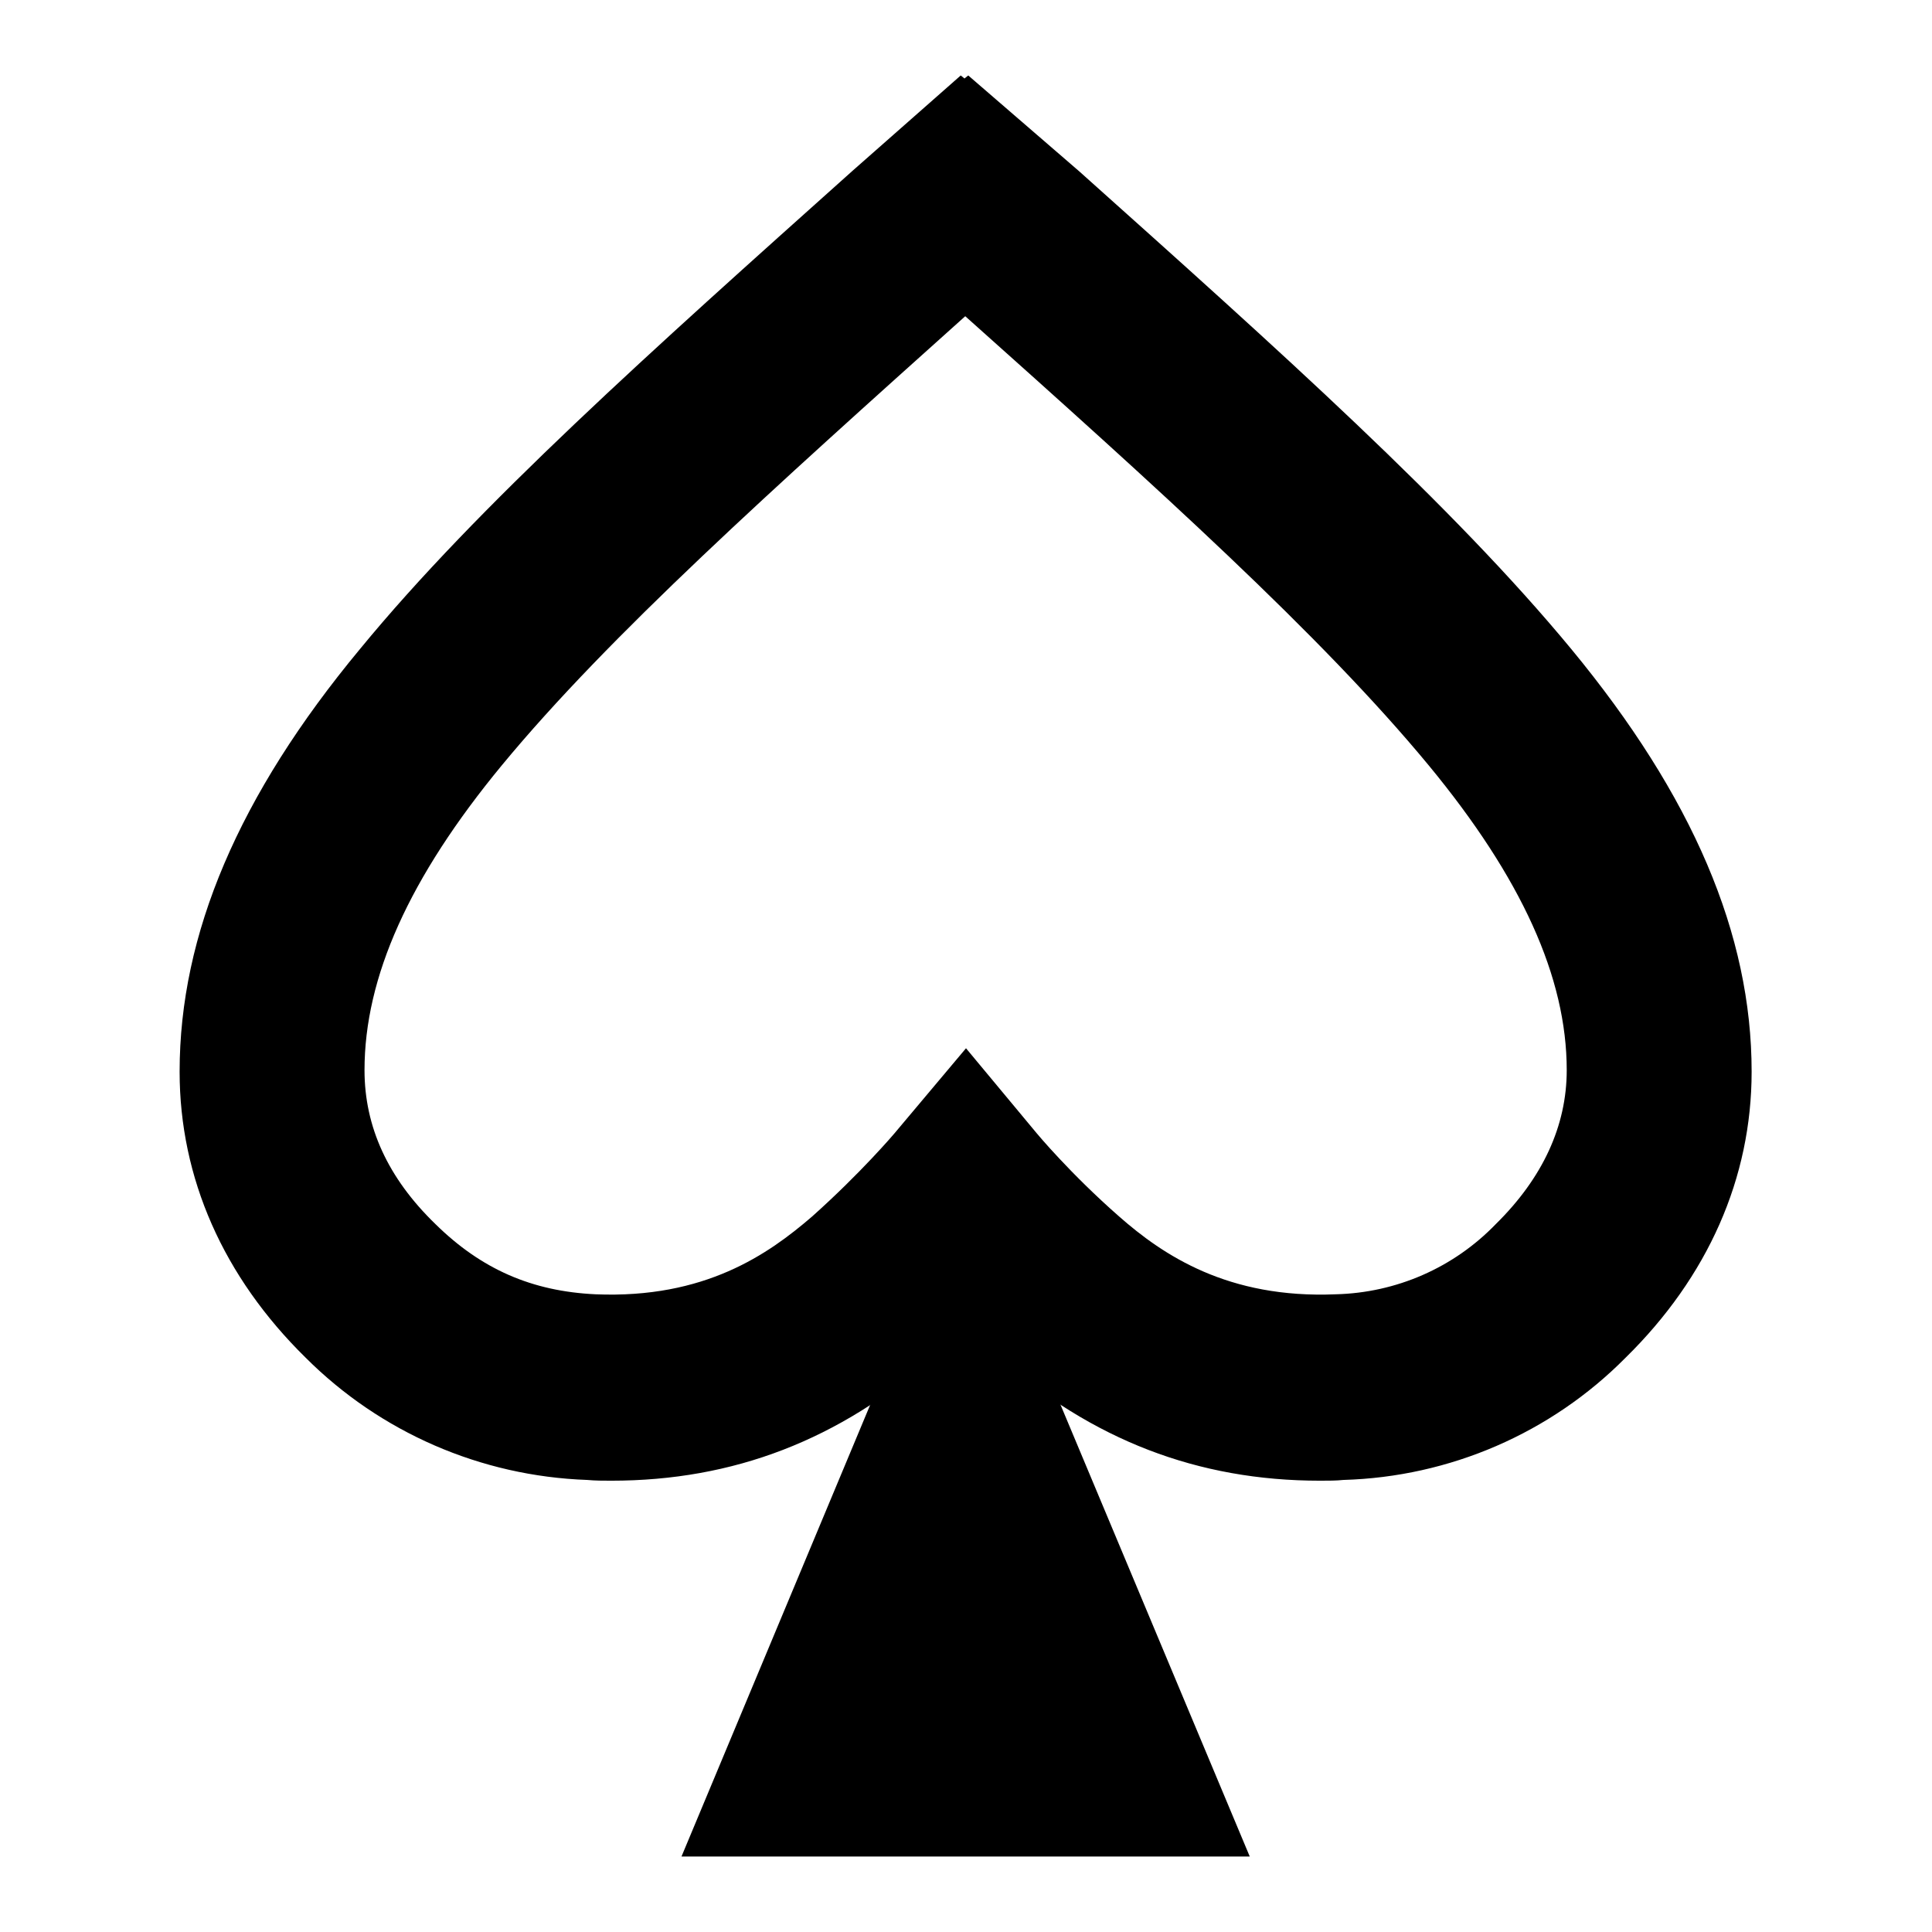 <?xml version="1.0" encoding="utf-8"?>
<!-- Svg Vector Icons : http://www.onlinewebfonts.com/icon -->
<!DOCTYPE svg PUBLIC "-//W3C//DTD SVG 1.1//EN" "http://www.w3.org/Graphics/SVG/1.1/DTD/svg11.dtd">
<svg version="1.1" xmlns="http://www.w3.org/2000/svg" xmlns:xlink="http://www.w3.org/1999/xlink" x="0px" y="0px" viewBox="0 0 256 256" enable-background="new 0 0 256 256" xml:space="preserve">
<g> <path fill="#000000" d="M174.9,196.2c-16.2,0-30.2-5.4-42.8-16.5c-1.4-1.2-2.8-2.5-4.1-3.8c-1.4,1.3-2.7,2.6-4.2,3.8 c-12.6,11.1-26.6,16.5-42.8,16.5c-1.1,0-2.1,0-3.2-0.1c-14.1-0.5-27.4-6.3-37.3-16.2c-10.9-10.7-16.7-23.8-16.7-37.9 c0-18.2,7.8-36.6,23.9-56C63.3,67,86.3,46.5,113,22.6L127.3,10l0.5,0.4l0.5-0.4L143,22.7c26.6,23.8,49.5,44.3,65.2,63.3 c16.1,19.5,23.9,37.8,23.9,56c0,14.1-5.8,27.2-16.7,37.9c-9.9,10-23.3,15.8-37.4,16.2C177.1,196.2,176,196.2,174.9,196.2z  M128,138.9l9.4,11.3c0,0,4.4,5.3,10.9,11c5.8,5.1,14.4,10.9,28.7,10.3c8-0.2,15.6-3.5,21.2-9.3c6.2-6.1,9.4-13,9.4-20.4 c0-12.3-6-25.5-18.3-40.4c-14.3-17.3-36.1-36.9-61.4-59.5c-25.3,22.7-47.2,42.3-61.4,59.5c-12.3,14.9-18.2,28.1-18.2,40.4 c0,7.5,3.1,14.3,9.4,20.4c6.1,6,12.8,8.9,21.2,9.3c14.5,0.6,22.9-5.3,28.7-10.3c6.5-5.8,10.9-11,10.9-11L128,138.9L128,138.9z"/> <path fill="#000000" d="M90.3,246l37.6-90l37.7,90H90.3z"/></g>
</svg>